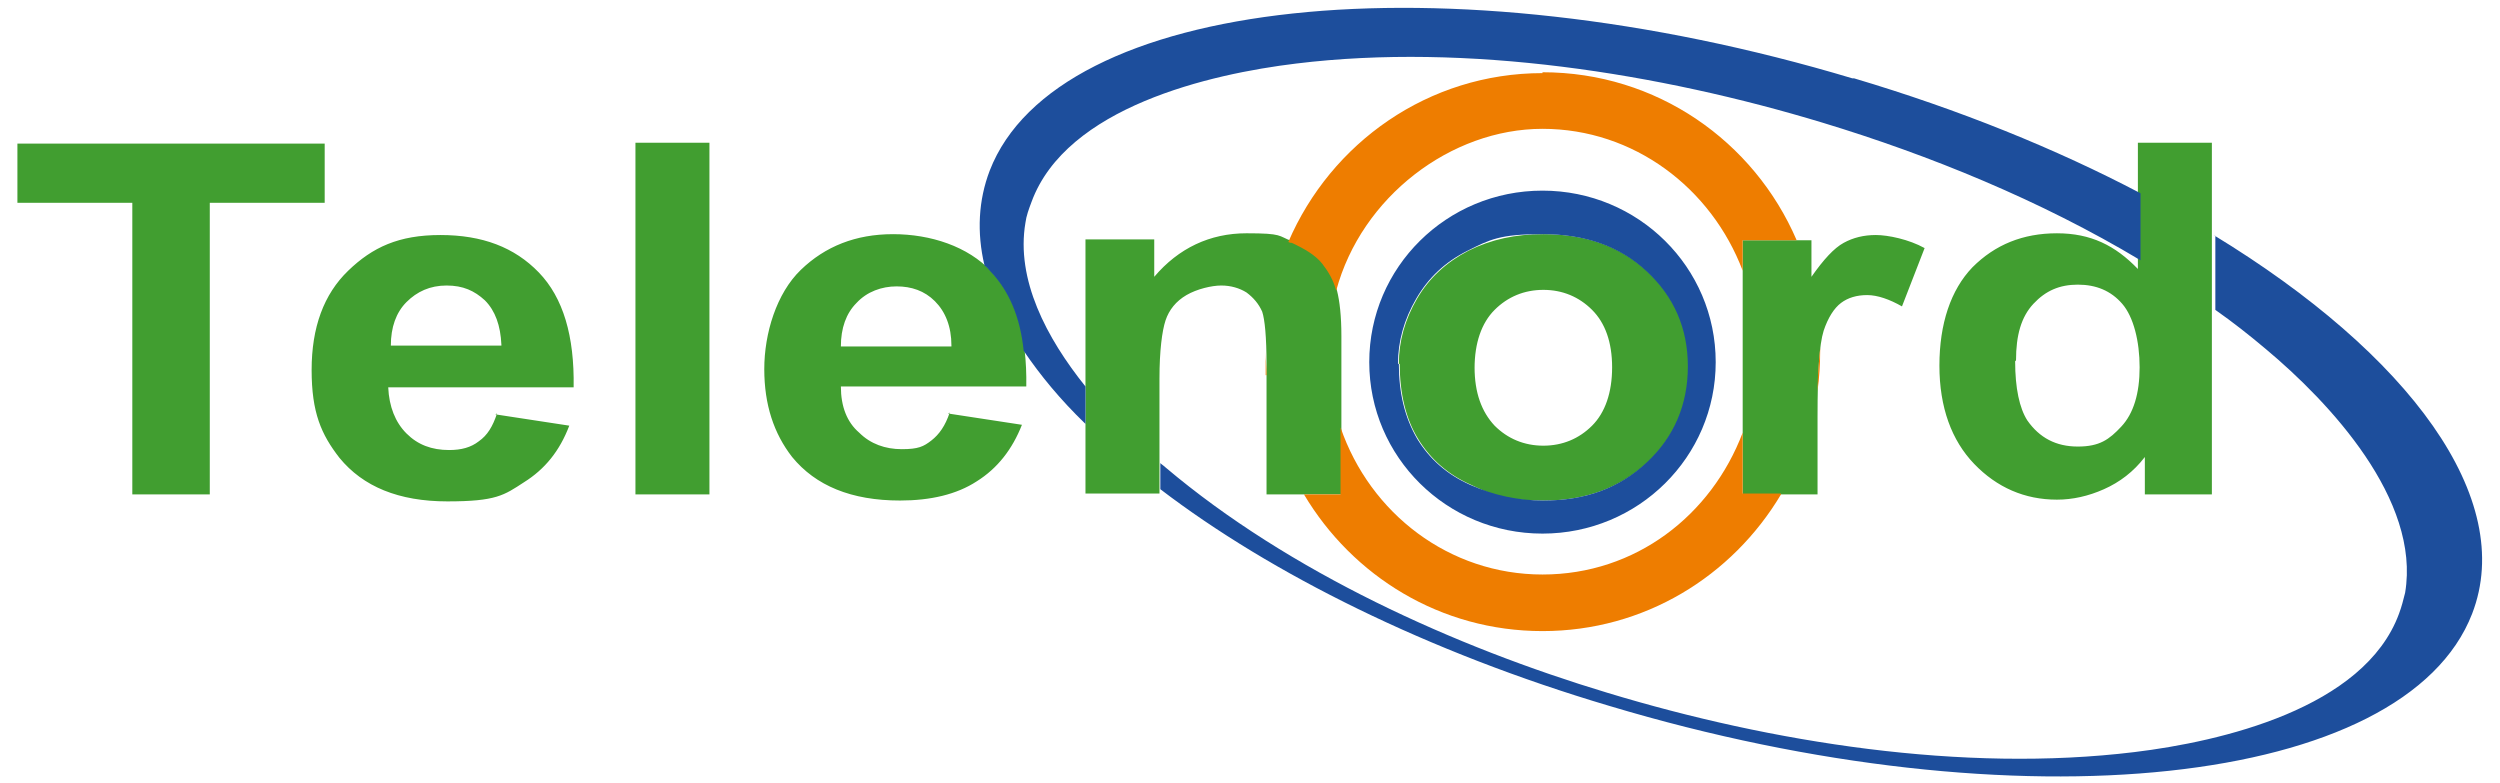 <?xml version="1.0" encoding="UTF-8"?>
<svg xmlns="http://www.w3.org/2000/svg" id="Capa_1" version="1.1" viewBox="0 0 287.2 90">
  <defs>
    <style>
      .st0 {
        fill: #419e30;
      }

      .st0, .st1, .st2 {
        fill-rule: evenodd;
      }

      .st1 {
        fill: #1d4e9c;
      }

      .st2 {
        fill: #ee7d00;
      }
    </style>
  </defs>
  <path class="st0" d="M15.2,56.8V23.3H2v-6.8h35.3v6.8h-13.2v33.5h-9ZM57.1,47.5c-.5,1.5-1.1,2.5-2.1,3.2-.9.7-2,1-3.4,1-2,0-3.6-.6-4.9-1.9-1.3-1.3-2-3.1-2.1-5.3h21.3c.1-5.9-1.2-10.3-4-13.2-2.8-2.9-6.5-4.3-11.3-4.3s-7.8,1.4-10.6,4.1c-2.8,2.7-4.2,6.5-4.2,11.4s1.1,7.4,3.2,10.1c2.7,3.3,6.8,5,12.4,5s6.5-.7,8.8-2.2c2.4-1.5,4.1-3.6,5.2-6.5l-8.5-1.3h0ZM57.6,39.7h-12.7c0-2.1.6-3.8,1.8-5,1.2-1.2,2.7-1.9,4.6-1.9s3.2.6,4.4,1.7c1.2,1.2,1.8,2.9,1.9,5.1h0ZM73,56.8V16.4h8.5v40.4h-8.5ZM108.9,47.5l8.5,1.3c-1.1,2.8-2.8,5-5.2,6.5-2.3,1.5-5.3,2.2-8.8,2.2-5.6,0-9.7-1.7-12.4-5-2.1-2.7-3.2-6-3.2-10.1s1.4-8.7,4.2-11.4c2.8-2.7,6.3-4.1,10.6-4.1s8.6,1.4,11.3,4.3c2.8,2.9,4.1,7.3,4,13.2h-21.3c0,2.3.7,4.1,2.1,5.3,1.3,1.3,3,1.9,4.9,1.9s2.5-.3,3.4-1c.9-.7,1.6-1.7,2.1-3.2h0ZM109.3,39.7c0-2.2-.7-3.9-1.9-5.1-1.2-1.2-2.7-1.7-4.4-1.7s-3.4.6-4.6,1.9c-1.2,1.2-1.8,2.9-1.8,5h12.7ZM154,56.8h-8.5v-14.9c0-3.2-.2-5.2-.5-6.1-.4-.9-1-1.6-1.8-2.2-.8-.5-1.8-.8-2.9-.8s-2.8.4-4,1.1c-1.2.7-2,1.7-2.4,2.9-.4,1.2-.7,3.5-.7,6.7v13.2h-8.5v-29.2h7.9v4.3c2.8-3.3,6.4-5,10.6-5s3.6.3,5.2.9c1.6.6,2.7,1.4,3.5,2.4.8,1,1.4,2,1.7,3.3.3,1.2.5,2.9.5,5.2v18.2h0ZM160.7,41.8c0-2.6.7-5.1,2.1-7.5,1.4-2.4,3.4-4.2,5.9-5.5,2.6-1.3,5.4-1.9,8.6-1.9,4.9,0,8.9,1.4,12,4.3,3.1,2.9,4.7,6.5,4.7,10.9s-1.6,8.1-4.7,11c-3.1,2.9-7.1,4.4-11.9,4.4s-5.8-.6-8.4-1.8c-2.7-1.2-4.7-3-6.1-5.3-1.4-2.3-2.1-5.2-2.1-8.6h0ZM169.4,42.2c0,2.9.8,5.1,2.3,6.7,1.5,1.5,3.4,2.3,5.6,2.3s4.1-.8,5.6-2.3c1.5-1.5,2.3-3.8,2.3-6.7s-.8-5.1-2.3-6.6c-1.5-1.5-3.4-2.3-5.6-2.3s-4.1.8-5.6,2.3c-1.5,1.5-2.3,3.8-2.3,6.7h0ZM208.7,56.8h-8.5v-29.2h7.9v4.2c1.4-2,2.6-3.3,3.7-3.9,1.1-.6,2.3-.9,3.7-.9s3.8.5,5.6,1.5l-2.6,6.7c-1.4-.8-2.8-1.3-4-1.3s-2.2.3-3,.9c-.8.6-1.5,1.7-2,3.2-.5,1.6-.7,4.8-.7,9.8v9h0ZM254.3,56.8h-7.9v-4.3c-1.3,1.7-2.9,2.9-4.7,3.7-1.8.8-3.6,1.2-5.4,1.2-3.7,0-6.9-1.4-9.5-4.1-2.6-2.7-4-6.5-4-11.3s1.3-8.7,3.8-11.3c2.6-2.6,5.8-3.9,9.7-3.9s6.7,1.4,9.3,4.1v-14.5h8.5v40.4h0ZM231.5,41.5c0,3.1.5,5.4,1.4,6.8,1.4,2,3.3,3,5.8,3s3.6-.8,5-2.3c1.4-1.5,2.1-3.8,2.1-6.8s-.7-5.8-2-7.3c-1.3-1.5-3-2.2-5.1-2.2s-3.7.7-5.1,2.2c-1.4,1.5-2,3.6-2,6.5Z"></path>
  <path class="st1" d="M254.3,27c22.5,13.7,34.8,30.3,29.7,43.5-7.7,19.9-52.1,24.7-99.1,10.6-20.9-6.2-38.9-15.2-51.6-24.9v-3c.2.2.4.3.6.5,14.2,12,33.2,20.6,50.8,25.9,18.8,5.7,40.8,9.2,60.5,6.8,9.9-1.2,26.4-5,30.4-15.9.3-.8.5-1.6.7-2.4,1.8-10.7-8.7-21.9-16-28-1.9-1.6-3.8-3.1-5.8-4.5v-8.5h0ZM212.8,9C165.8-5.1,121.4-.3,113.7,19.6c-1.3,3.4-1.5,7.1-.6,10.9.3.2.5.5.7.7,2.1,2.2,3.4,5.2,3.8,9.1,1.9,2.8,4.2,5.6,7.1,8.4v-4.3c-4.5-5.6-8-12.3-6.9-18.8.1-.8.4-1.6.7-2.4,4-10.9,20.5-14.7,30.4-15.9,19.6-2.4,41.7,1.1,60.5,6.8,12.2,3.7,25,8.9,36.5,15.8v-7.7c-9.7-5.1-20.8-9.6-32.9-13.2h0ZM177.2,21.9c-11,0-19.9,8.8-19.9,19.7s8.9,19.7,19.9,19.7,19.9-8.8,19.9-19.7-8.9-19.7-19.9-19.7h0ZM160.7,41.8c0,3.4.7,6.2,2.1,8.6,1.4,2.3,3.4,4.1,6.1,5.3,2.7,1.2,5.5,1.8,8.4,1.8,4.8,0,8.7-1.4,11.9-4.4,3.1-2.9,4.7-6.6,4.7-11s-1.6-8-4.7-10.9c-3.1-2.9-7.1-4.3-12-4.3s-6,.6-8.6,1.9c-2.6,1.3-4.5,3.1-5.9,5.5-1.4,2.4-2.1,4.9-2.1,7.5Z"></path>
  <path class="st2" d="M177.2,8.3c13.1,0,24.3,7.9,29.2,19.3h-6.2v3.5c-3.6-9.5-12.5-16.3-23-16.3s-20.8,7.8-23.7,18.6c-.3-1.2-.9-2.2-1.6-3.1-.8-1-2-1.7-3.5-2.4-.1,0-.2,0-.4-.1,4.9-11.4,16.1-19.4,29.2-19.4h0ZM209.1,39.9c0,.2,0,.3,0,.5,0,1.5-.1,3-.3,4.5,0-2.1.2-3.7.3-5h0ZM204.6,56.8c-5.6,9.4-15.7,15.7-27.4,15.7s-21.8-6.3-27.4-15.7h4.2v-7.7c3.4,9.9,12.5,16.9,23.2,16.9s19.4-6.8,23-16.3v7h4.4ZM145.5,43.1c0-.9-.1-1.8-.1-2.7s0-1,0-1.5c0,.9,0,1.8,0,3v1.2Z"></path>
</svg>
